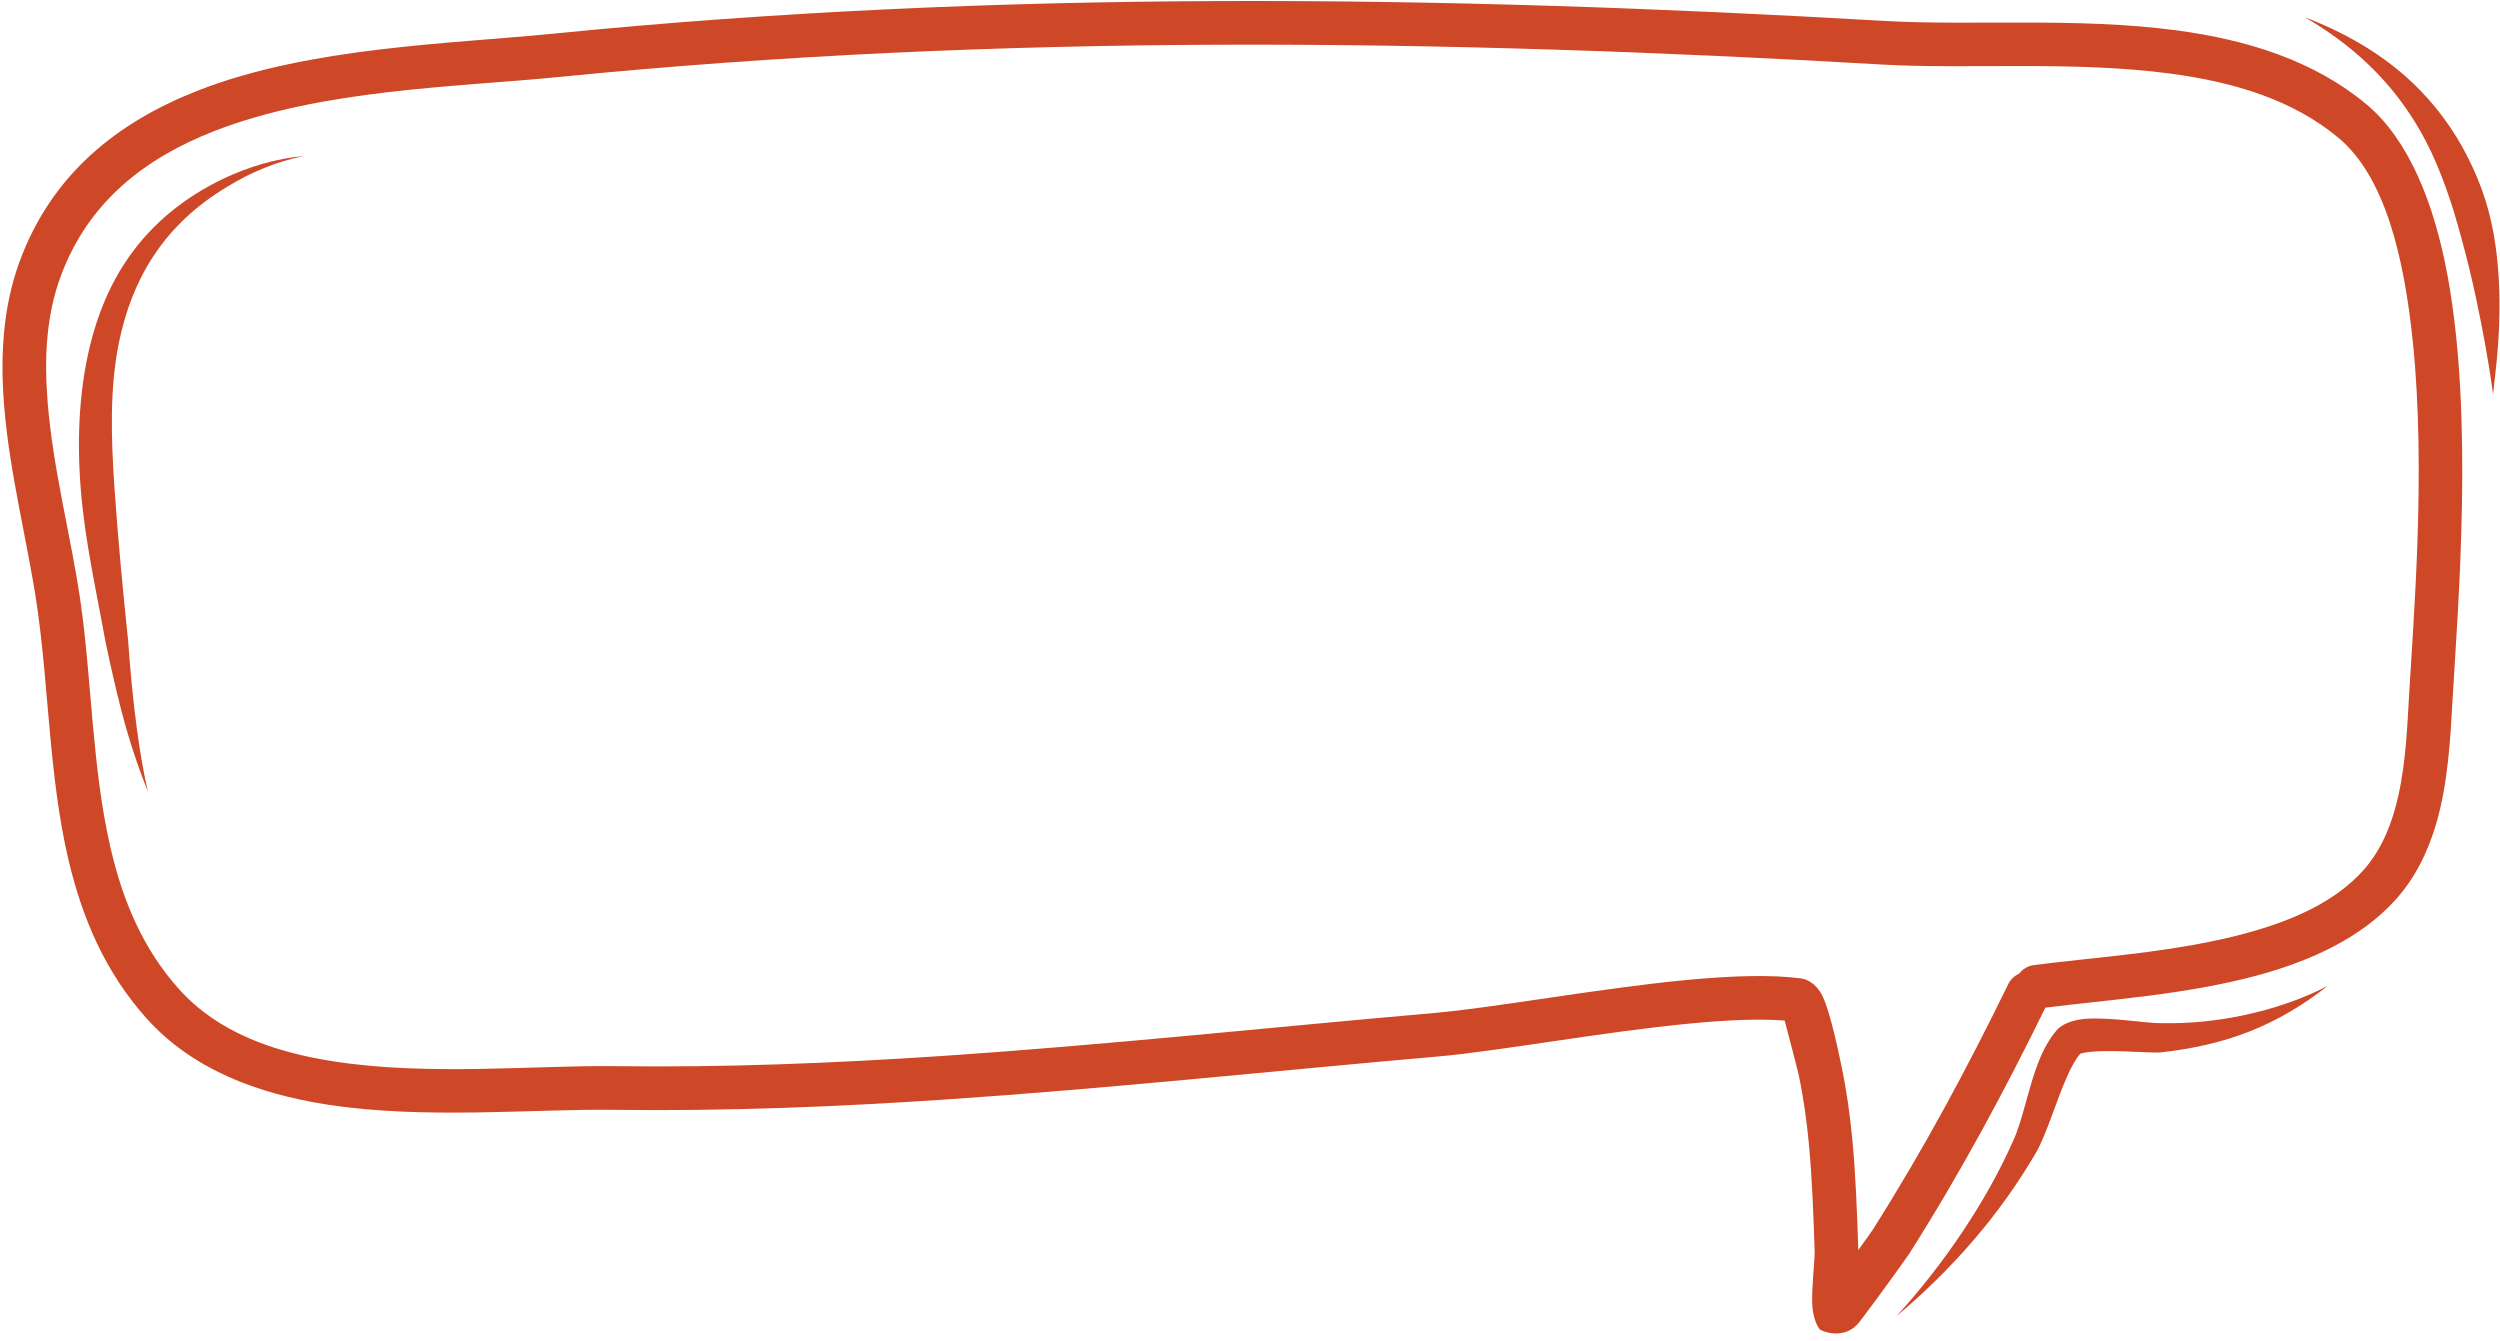 <?xml version="1.0" encoding="UTF-8" standalone="no"?><svg xmlns="http://www.w3.org/2000/svg" xmlns:xlink="http://www.w3.org/1999/xlink" fill="#ce4727" height="268.6" preserveAspectRatio="xMidYMid meet" version="1" viewBox="-0.5 -0.2 500.6 268.6" width="500.6" zoomAndPan="magnify"><g clip-rule="evenodd" fill-rule="evenodd" id="change1_1"><path d="M473.337,20.67 C462.929,11.991,449.622,7.799,435.389,5.887 c-19.748-2.653-41.293-0.896-58.494-1.894 c-44.335-2.566-88.723-4.148-133.096-3.981 c-44.414,0.164-88.808,2.077-133.115,6.492C89.49,8.617,61.6,9.193,39.292,17.877 C23.173,24.153,9.893,34.553,3.415,52.2c-3.312,9.014-3.883,18.742-3.107,28.631 c1.077,13.733,4.79,27.784,6.624,40.446c2.358,16.277,2.402,34.164,6.257,50.6 c2.735,11.662,7.35,22.608,15.714,31.907 c9.055,10.064,21.994,15.02,36.205,17.212 c19.379,2.987,41.154,0.82,57.396,1.036c22.204,0.293,44.247-0.587,66.238-2.06 c32.858-2.202,65.604-5.727,98.62-8.613c12.387-1.082,33.121-4.957,50.731-6.626 c7.052-0.667,13.578-0.992,18.772-0.571c0.718,2.724,2.563,9.758,2.76,10.67 c0.981,4.571,1.626,9.227,2.074,13.919c0.688,7.186,0.918,14.444,1.167,21.586 c0.055,1.588-0.607,7.094-0.489,10.465c0.087,2.571,0.871,4.435,1.538,5.219 c0.155,0.18,4.891,2.435,7.968-1.566c2.762-3.59,9.372-12.747,9.938-13.638 c5.161-8.129,9.979-16.351,14.556-24.702c4.416-8.05,8.608-16.217,12.679-24.538 c12.29-1.555,28.363-2.612,42.613-6.503c10.867-2.965,20.676-7.594,27.39-14.966 c4.063-4.465,6.662-9.82,8.326-15.575c2.282-7.908,2.768-16.589,3.208-24.447 c1.049-18.652,4.282-56.139-0.94-84.791 C486.92,40.305,481.759,27.695,473.337,20.67z M481.863,139.595 c-0.404,7.233-0.776,15.233-2.88,22.513c-1.287,4.465-3.238,8.651-6.391,12.116 c-5.662,6.219-14.056,9.916-23.223,12.416 c-14.315,3.907-30.525,4.823-42.621,6.41c-1.221,0.158-2.257,0.809-2.938,1.727 c-0.918,0.399-1.702,1.115-2.177,2.085c-4.148,8.498-8.419,16.838-12.922,25.049 c-4.487,8.186-9.209,16.247-14.272,24.221c-0.216,0.339-1.364,1.951-2.834,3.976 v-0.077c-0.254-7.315-0.497-14.753-1.199-22.114 c-0.481-5.028-1.178-10.023-2.23-14.922c-0.29-1.344-2.12-10.534-3.779-13.832 c-1.233-2.454-3.115-3.295-4.271-3.448c-5.995-0.795-14.053-0.522-22.857,0.314 c-17.589,1.667-38.296,5.536-50.666,6.618c-32.959,2.88-65.645,6.402-98.443,8.599 c-21.762,1.456-43.569,2.331-65.541,2.041c-15.898-0.21-37.211,1.989-56.177-0.935 c-12.135-1.869-23.308-5.826-31.038-14.417 c-7.342-8.165-11.299-17.818-13.701-28.057 c-3.798-16.193-3.793-33.82-6.118-49.857 c-1.809-12.485-5.498-26.336-6.561-39.878 c-0.675-8.605-0.284-17.083,2.599-24.931 c5.541-15.091,17.056-23.822,30.839-29.188 c21.581-8.4,48.589-8.777,69.088-10.82 c44.028-4.388,88.147-6.287,132.282-6.451c44.192-0.161,88.404,1.413,132.558,3.97 c17.007,0.984,38.309-0.795,57.836,1.831 c12.539,1.683,24.341,5.184,33.514,12.832 c9.225,7.692,13.133,23.518,14.92,41.014 C485.297,94.241,482.751,123.812,481.863,139.595z" fill="inherit"/><path d="M44.156,35.613 C29.422,42.734,21.676,53.937,18.05,66.998C15.358,76.691,14.809,87.427,15.708,98.179 c0.869,10.351,3.216,20.652,4.943,30.268c1.293,6.063,2.631,12.124,4.386,18.1 c1.167,3.984,2.511,7.87,4.066,11.711c-0.918-4.011-1.579-8.039-2.14-12.124 c-0.839-6.102-1.388-12.209-1.831-18.324c-1.008-9.588-1.995-19.917-2.697-30.142 c-0.694-10.124-1.011-20.127,0.907-29.385 c2.555-12.323,8.637-23.283,21.663-31.093c2.38-1.456,4.837-2.716,7.394-3.749 c2.579-1.044,5.241-1.855,8.001-2.405c-2.831,0.257-5.588,0.787-8.29,1.558 C49.386,33.37,46.743,34.389,44.156,35.613z" fill="inherit"/><path d="M499.503,51.371 c-0.336-3.14-0.869-6.197-1.645-9.154c-0.809-3.066-1.896-6.014-3.191-8.829 c-2.626-5.708-6.088-10.913-10.556-15.504 c-5.869-6.03-13.403-10.913-23.095-14.635 c11.777,6.85,19.237,15.253,24.232,24.814c1.585,3.036,2.875,6.181,4.05,9.422 c1.156,3.189,2.115,6.484,3.038,9.864c1.085,3.973,2.101,8.028,2.992,12.269 c1.29,6.154,2.503,12.427,3.372,19.114c0.555-4.659,1.052-9.118,1.221-13.591 C500.099,60.408,499.982,55.839,499.503,51.371z" fill="inherit"/><path d="M431.905,204.674 c-2.424,0.036-10.159-1.254-14.903-0.855c-2.716,0.229-4.692,1.178-5.596,2.189 c-1.557,1.762-2.885,4.205-3.937,7.003c-1.894,5.041-3.011,11.258-4.837,15.187 c-2.815,6.353-6.307,12.512-10.263,18.403 c-4.003,5.968-8.419,11.613-13.17,16.788c5.432-4.569,10.626-9.618,15.365-15.116 c4.79-5.555,9.036-11.523,12.662-17.726c2.17-3.869,3.924-10.074,6.157-15.122 c0.801-1.803,1.642-3.446,2.683-4.64l0.232-0.063 c3.989-1.008,13.25,0,15.87-0.183c6.243-0.713,12.206-1.986,17.843-4.227 c5.561-2.211,10.689-5.244,15.567-9.08c-5.378,2.76-10.87,4.569-16.567,5.804 C443.455,204.243,437.793,204.816,431.905,204.674z" fill="inherit"/></g></svg>